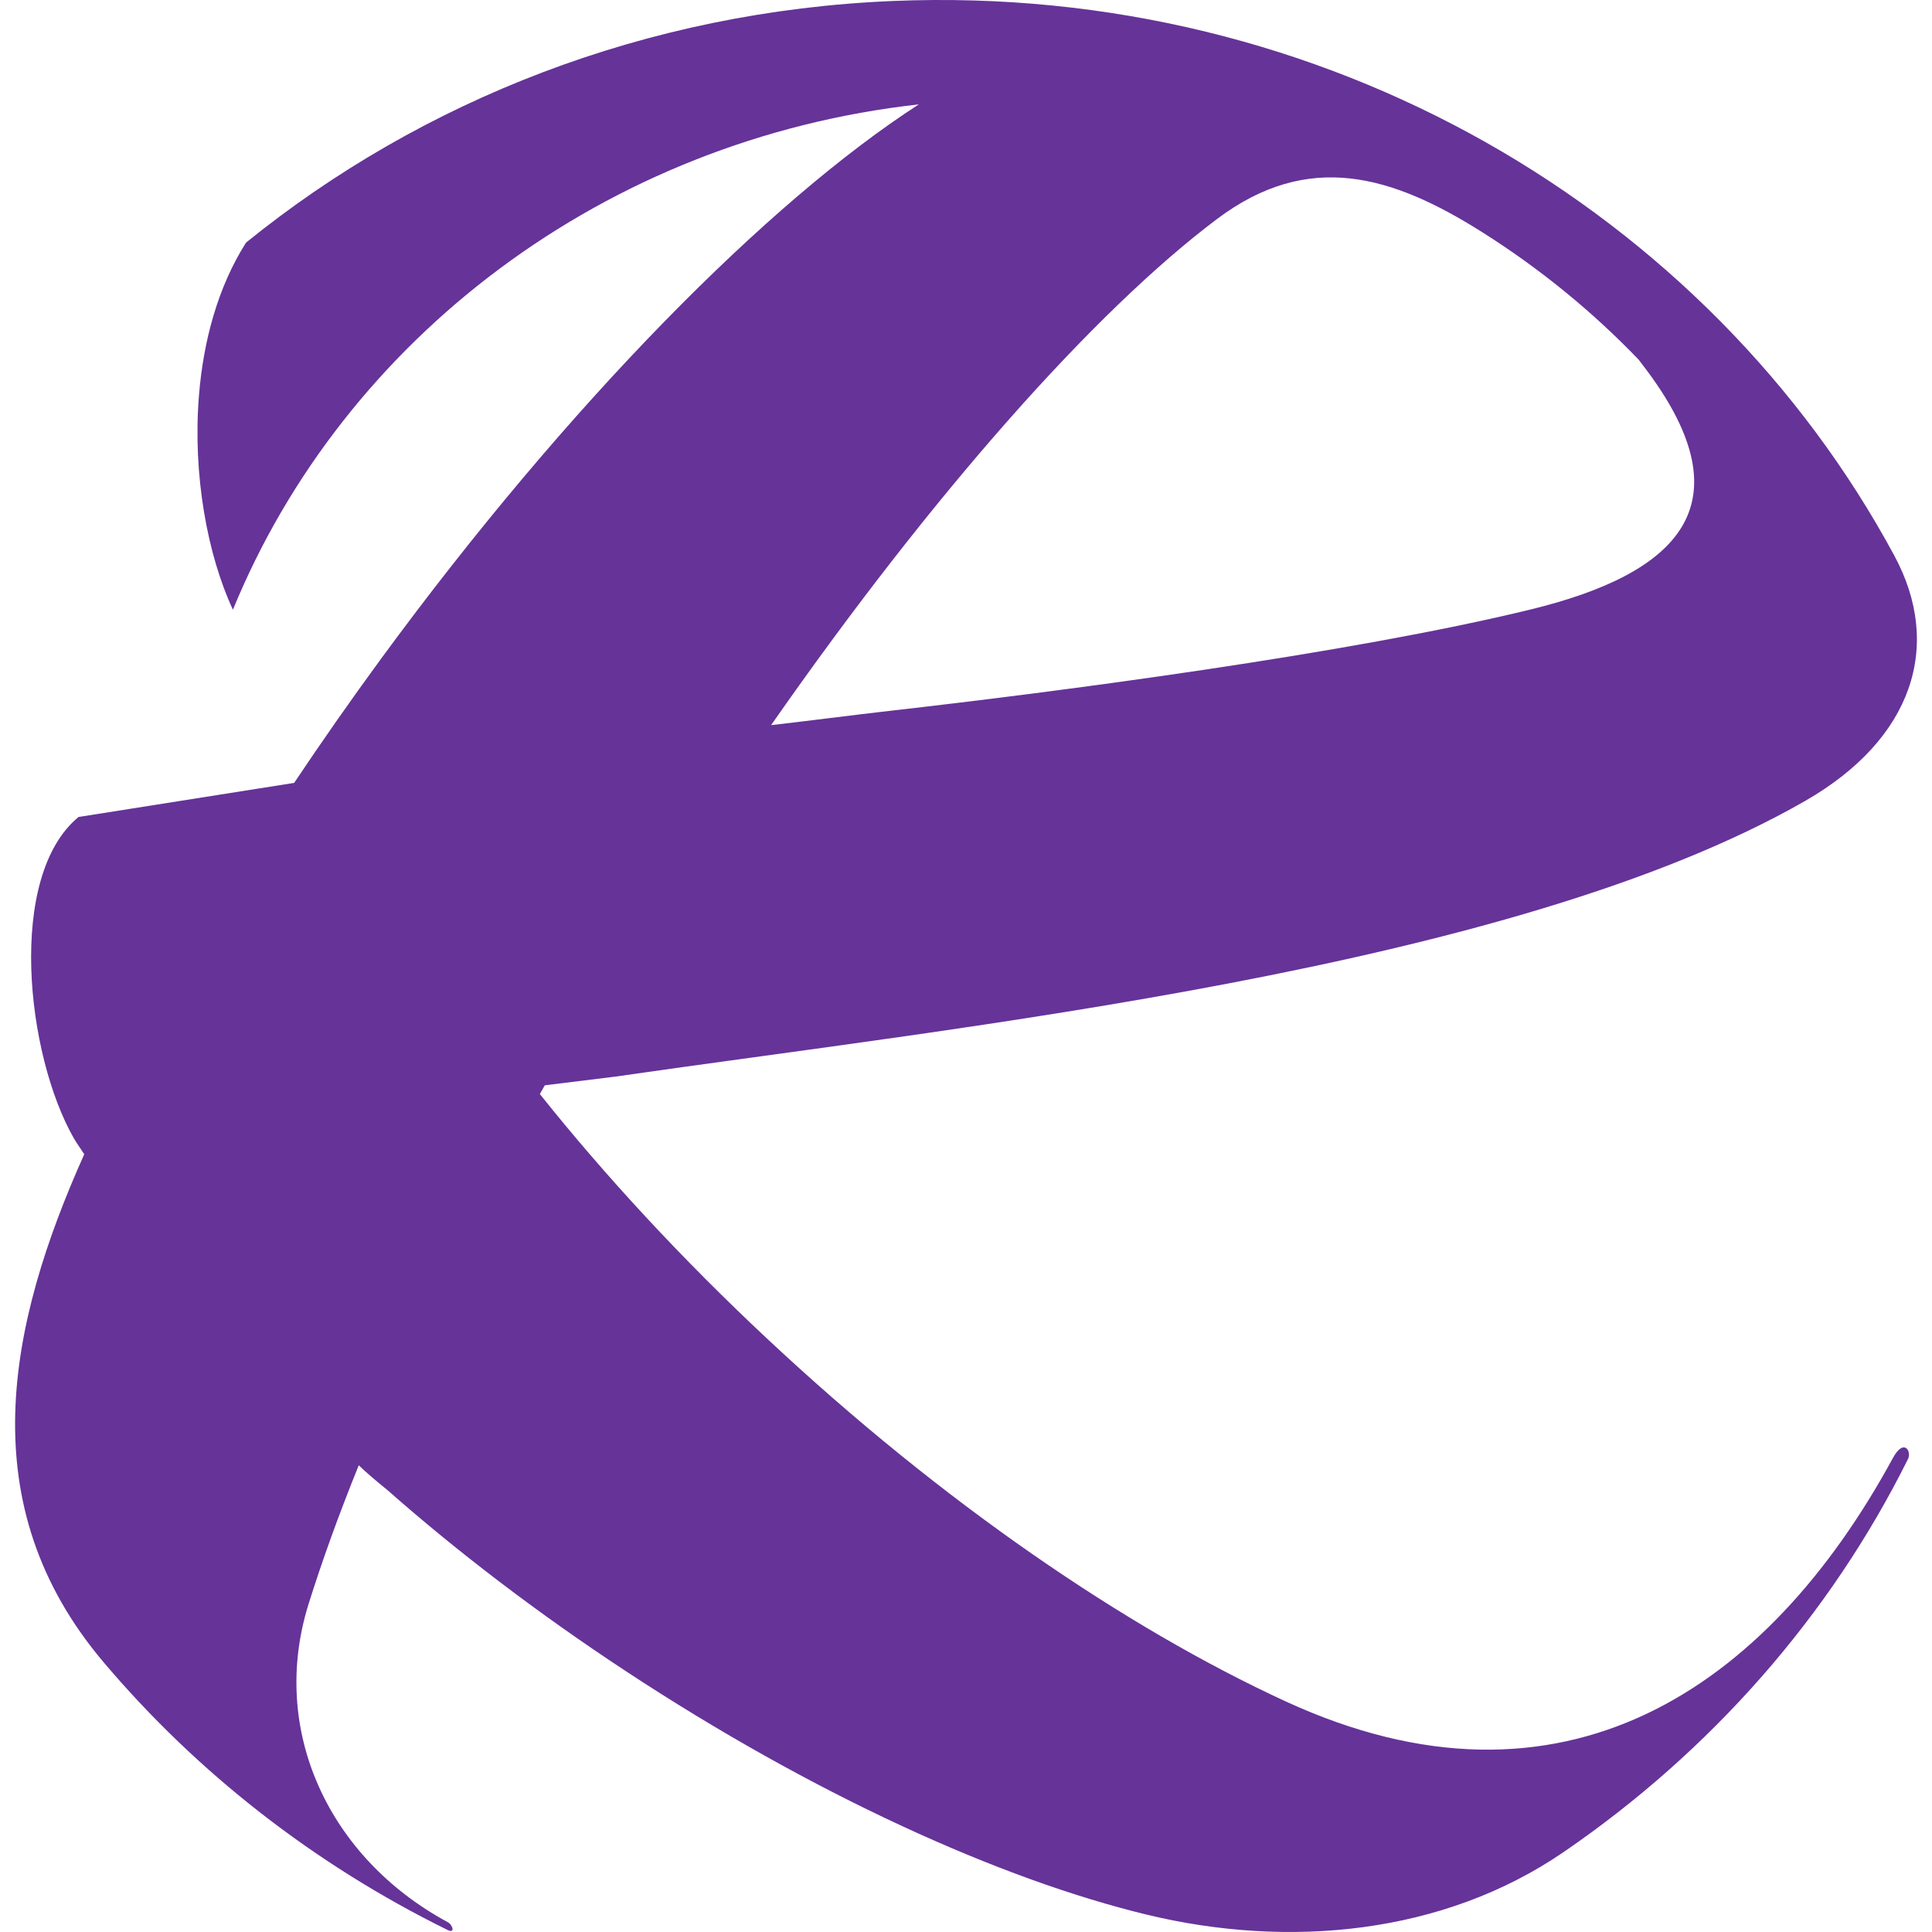 <svg width="120" height="120" viewBox="0 0 120 120" fill="none" xmlns="http://www.w3.org/2000/svg">
<path fill-rule="evenodd" clip-rule="evenodd" d="M18.27 48.627L4.878 50.744C0.401 54.439 1.626 65.514 4.585 70.699C4.757 70.998 5.037 71.388 5.233 71.691C0.481 82.298 -1.844 93.46 6.429 103.237C12.235 110.103 19.512 115.794 27.801 119.875C28.031 119.987 28.114 119.925 28.106 119.804C28.098 119.676 27.976 119.481 27.817 119.393C20.452 115.421 16.707 107.508 19.161 99.646C19.993 96.981 21.038 94.087 22.283 91.011C22.735 91.455 23.383 91.999 24.068 92.555C28.361 96.341 33.339 100.156 38.844 103.78C50.49 111.448 62.131 116.724 71.235 118.924C80.054 121.054 89.639 120.153 97.113 115.039C106.246 108.787 113.653 100.389 118.514 90.613C118.744 90.148 118.255 89.297 117.57 90.563C109.77 104.914 97.033 113.59 79.845 105.673C69.897 101.09 58.515 93.315 47.689 83.186C42.33 78.176 37.574 73.02 33.532 67.955C33.632 67.772 33.736 67.59 33.837 67.411L38.238 66.868C59.61 63.771 93.861 60.226 112.119 49.748C118.84 45.891 120.663 40.088 117.67 34.529C106.146 13.142 82.32 -1.055 55.468 0.061C40.094 0.697 26.166 6.255 15.282 15.068C13.53 17.829 12.627 21.187 12.356 24.587C11.963 29.485 12.883 34.471 14.467 37.871C21.364 21.038 37.578 8.655 57.069 6.483C47.731 12.515 35.304 25.048 23.667 40.918C21.773 43.504 19.972 46.082 18.27 48.627ZM101.774 22.333C101.962 22.578 102.15 22.827 102.338 23.076C108.487 31.374 104.244 35.617 95.073 37.855C83.779 40.611 65.746 42.961 55.234 44.156C53.223 44.384 49.633 44.845 47.894 45.04C57.951 30.619 67.983 19.327 75.586 13.607C81.275 9.323 86.479 10.892 92.068 14.425C95.633 16.675 98.894 19.336 101.774 22.333Z" fill="#663399"/>
</svg>
